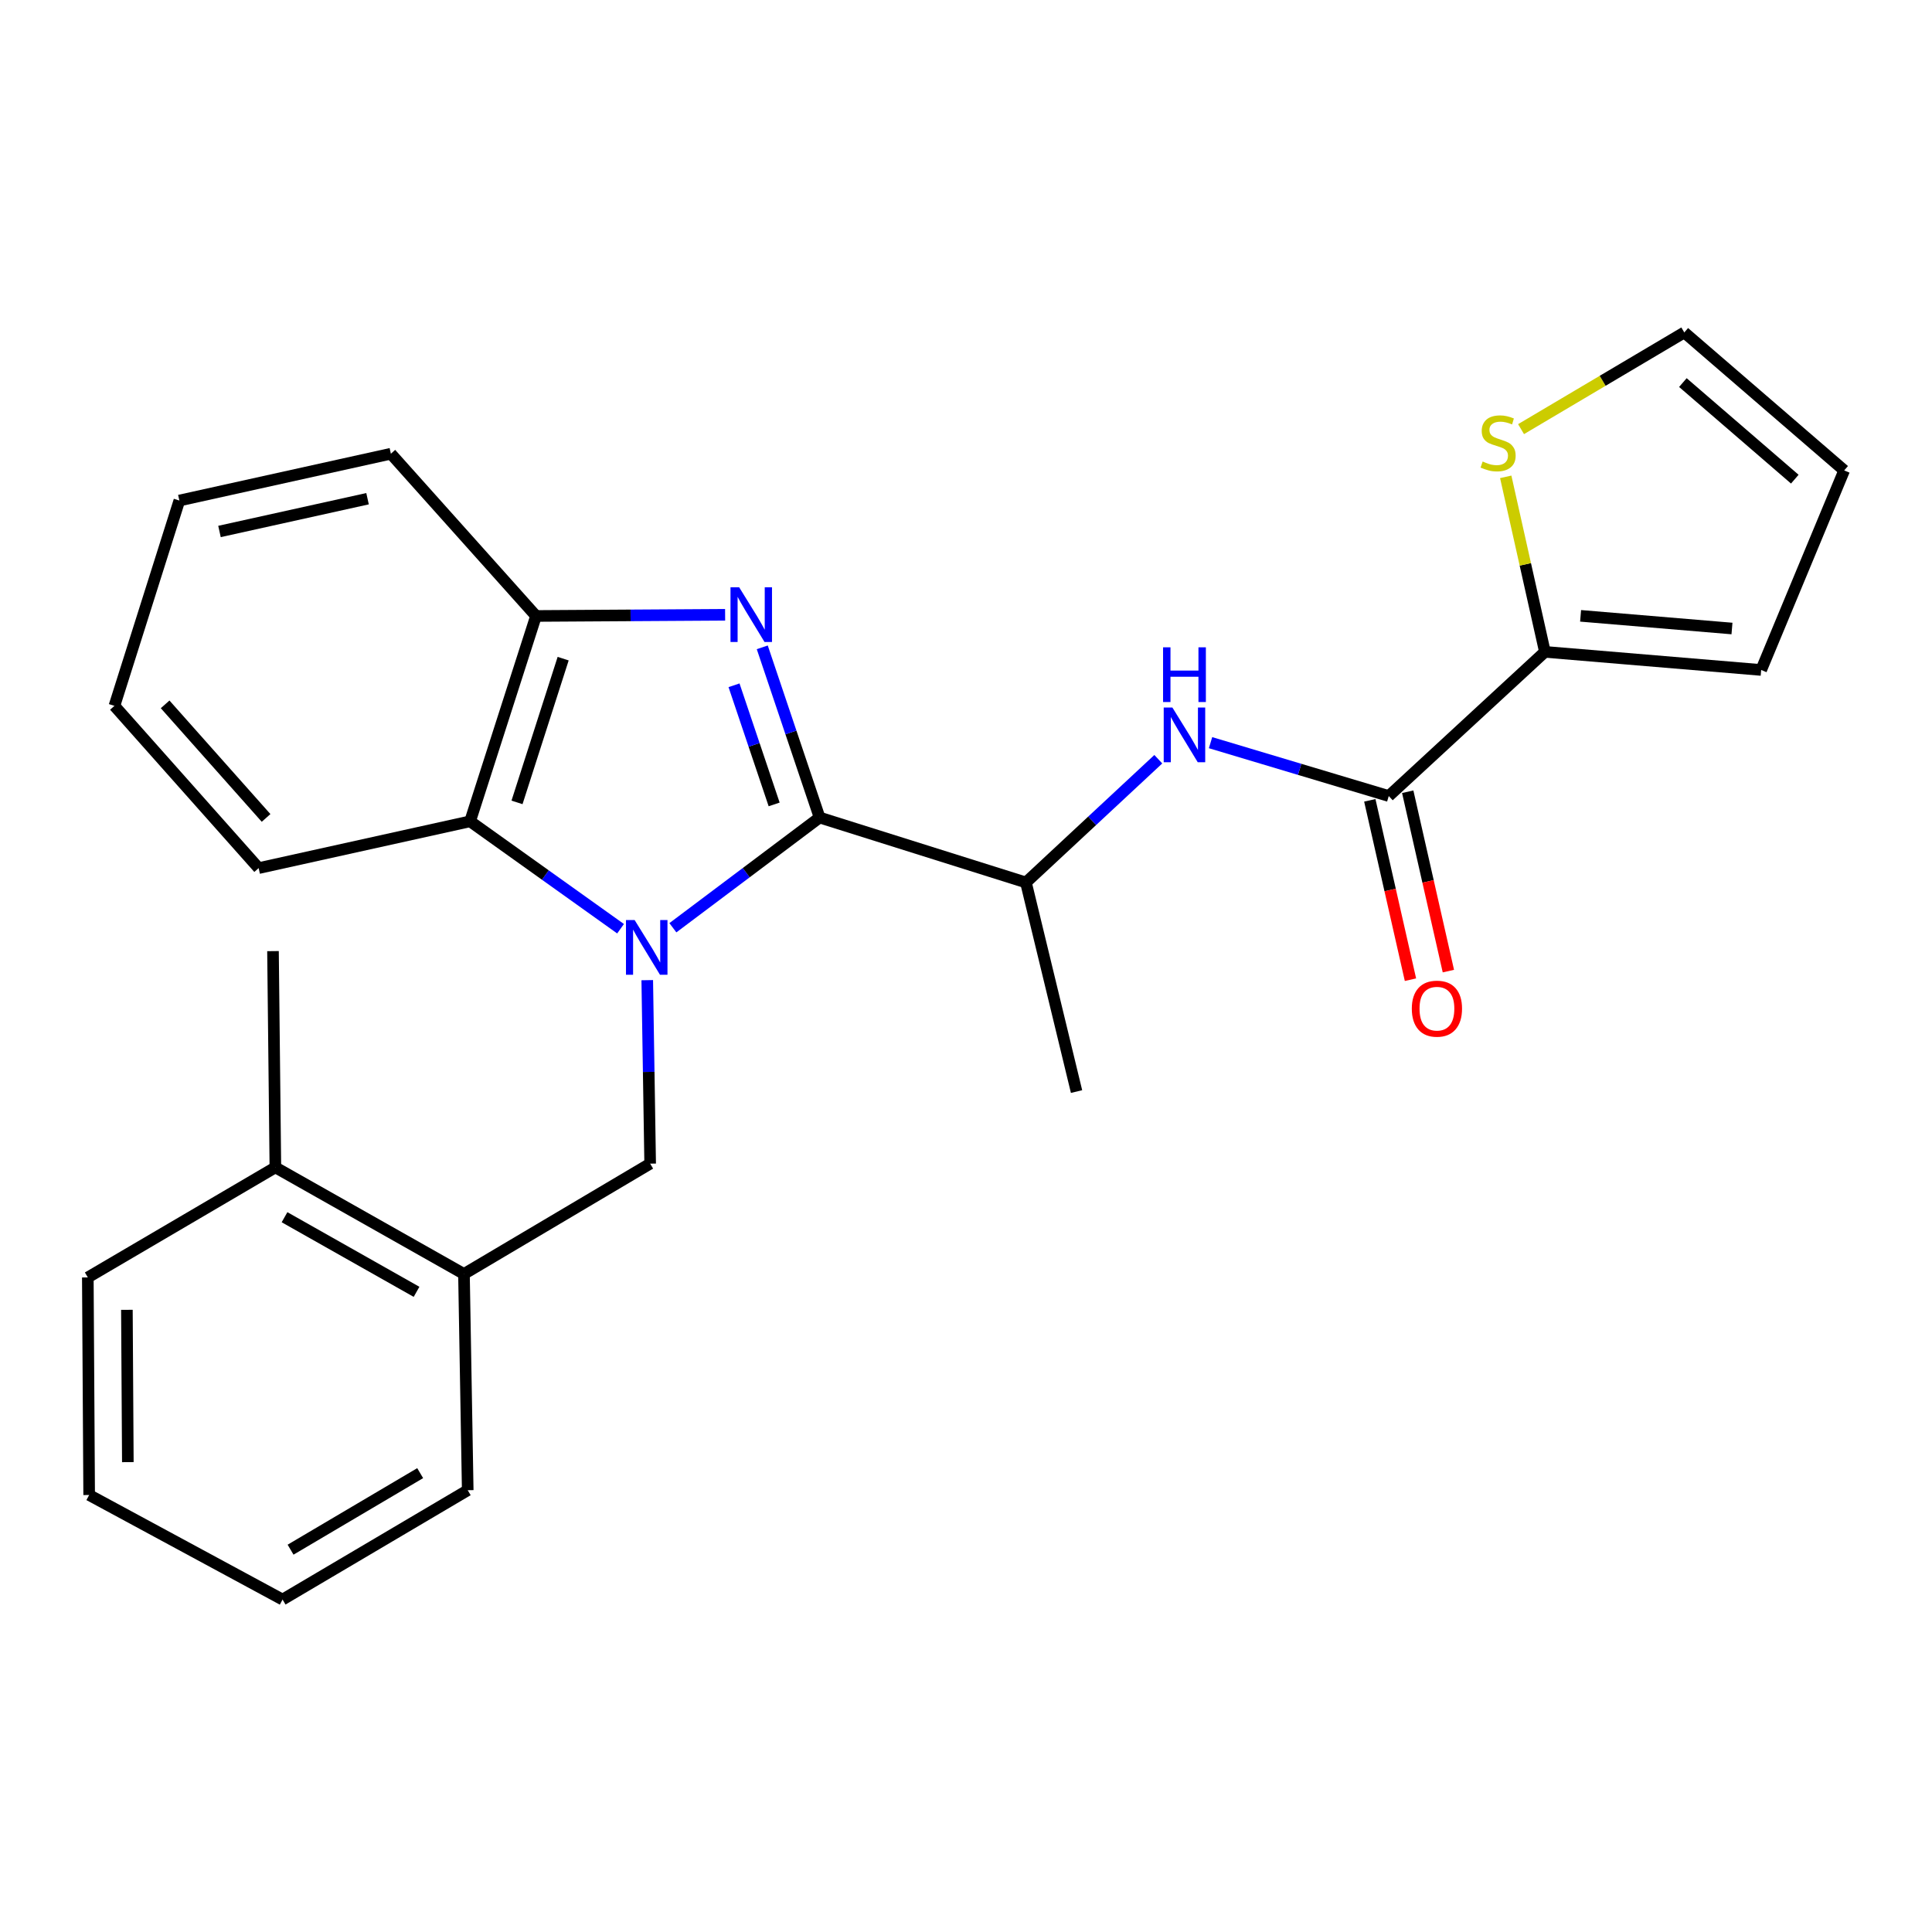 <?xml version='1.0' encoding='iso-8859-1'?>
<svg version='1.1' baseProfile='full'
              xmlns='http://www.w3.org/2000/svg'
                      xmlns:rdkit='http://www.rdkit.org/xml'
                      xmlns:xlink='http://www.w3.org/1999/xlink'
                  xml:space='preserve'
width='1000px' height='1000px' viewBox='0 0 1000 1000'>
<!-- END OF HEADER -->
<rect style='opacity:1.0;fill:#FFFFFF;stroke:none' width='1000' height='1000' x='0' y='0'> </rect>
<path class='bond-0' d='M 348.282,480.204 L 386.251,451.681' style='fill:none;fill-rule:evenodd;stroke:#0000FF;stroke-width:6px;stroke-linecap:butt;stroke-linejoin:miter;stroke-opacity:1' />
<path class='bond-0' d='M 386.251,451.681 L 424.22,423.158' style='fill:none;fill-rule:evenodd;stroke:#000000;stroke-width:6px;stroke-linecap:butt;stroke-linejoin:miter;stroke-opacity:1' />
<path class='bond-2' d='M 321.196,480.703 L 282.26,452.909' style='fill:none;fill-rule:evenodd;stroke:#0000FF;stroke-width:6px;stroke-linecap:butt;stroke-linejoin:miter;stroke-opacity:1' />
<path class='bond-2' d='M 282.26,452.909 L 243.323,425.114' style='fill:none;fill-rule:evenodd;stroke:#000000;stroke-width:6px;stroke-linecap:butt;stroke-linejoin:miter;stroke-opacity:1' />
<path class='bond-3' d='M 335.014,507.332 L 335.768,554.816' style='fill:none;fill-rule:evenodd;stroke:#0000FF;stroke-width:6px;stroke-linecap:butt;stroke-linejoin:miter;stroke-opacity:1' />
<path class='bond-3' d='M 335.768,554.816 L 336.522,602.3' style='fill:none;fill-rule:evenodd;stroke:#000000;stroke-width:6px;stroke-linecap:butt;stroke-linejoin:miter;stroke-opacity:1' />
<path class='bond-1' d='M 424.22,423.158 L 409.384,379.109' style='fill:none;fill-rule:evenodd;stroke:#000000;stroke-width:6px;stroke-linecap:butt;stroke-linejoin:miter;stroke-opacity:1' />
<path class='bond-1' d='M 409.384,379.109 L 394.548,335.061' style='fill:none;fill-rule:evenodd;stroke:#0000FF;stroke-width:6px;stroke-linecap:butt;stroke-linejoin:miter;stroke-opacity:1' />
<path class='bond-1' d='M 400.697,416.367 L 390.312,385.533' style='fill:none;fill-rule:evenodd;stroke:#000000;stroke-width:6px;stroke-linecap:butt;stroke-linejoin:miter;stroke-opacity:1' />
<path class='bond-1' d='M 390.312,385.533 L 379.927,354.699' style='fill:none;fill-rule:evenodd;stroke:#0000FF;stroke-width:6px;stroke-linecap:butt;stroke-linejoin:miter;stroke-opacity:1' />
<path class='bond-8' d='M 424.22,423.158 L 531.025,456.766' style='fill:none;fill-rule:evenodd;stroke:#000000;stroke-width:6px;stroke-linecap:butt;stroke-linejoin:miter;stroke-opacity:1' />
<path class='bond-26' d='M 375.321,318.215 L 326.383,318.519' style='fill:none;fill-rule:evenodd;stroke:#0000FF;stroke-width:6px;stroke-linecap:butt;stroke-linejoin:miter;stroke-opacity:1' />
<path class='bond-26' d='M 326.383,318.519 L 277.445,318.824' style='fill:none;fill-rule:evenodd;stroke:#000000;stroke-width:6px;stroke-linecap:butt;stroke-linejoin:miter;stroke-opacity:1' />
<path class='bond-5' d='M 243.323,425.114 L 277.445,318.824' style='fill:none;fill-rule:evenodd;stroke:#000000;stroke-width:6px;stroke-linecap:butt;stroke-linejoin:miter;stroke-opacity:1' />
<path class='bond-5' d='M 267.603,415.322 L 291.488,340.919' style='fill:none;fill-rule:evenodd;stroke:#000000;stroke-width:6px;stroke-linecap:butt;stroke-linejoin:miter;stroke-opacity:1' />
<path class='bond-16' d='M 243.323,425.114 L 133.879,449.331' style='fill:none;fill-rule:evenodd;stroke:#000000;stroke-width:6px;stroke-linecap:butt;stroke-linejoin:miter;stroke-opacity:1' />
<path class='bond-10' d='M 336.522,602.3 L 240.148,659.408' style='fill:none;fill-rule:evenodd;stroke:#000000;stroke-width:6px;stroke-linecap:butt;stroke-linejoin:miter;stroke-opacity:1' />
<path class='bond-4' d='M 718.82,412.022 L 672.699,398.212' style='fill:none;fill-rule:evenodd;stroke:#000000;stroke-width:6px;stroke-linecap:butt;stroke-linejoin:miter;stroke-opacity:1' />
<path class='bond-4' d='M 672.699,398.212 L 626.577,384.402' style='fill:none;fill-rule:evenodd;stroke:#0000FF;stroke-width:6px;stroke-linecap:butt;stroke-linejoin:miter;stroke-opacity:1' />
<path class='bond-7' d='M 718.82,412.022 L 799.643,337.405' style='fill:none;fill-rule:evenodd;stroke:#000000;stroke-width:6px;stroke-linecap:butt;stroke-linejoin:miter;stroke-opacity:1' />
<path class='bond-12' d='M 709.007,414.247 L 719.53,460.668' style='fill:none;fill-rule:evenodd;stroke:#000000;stroke-width:6px;stroke-linecap:butt;stroke-linejoin:miter;stroke-opacity:1' />
<path class='bond-12' d='M 719.53,460.668 L 730.054,507.088' style='fill:none;fill-rule:evenodd;stroke:#FF0000;stroke-width:6px;stroke-linecap:butt;stroke-linejoin:miter;stroke-opacity:1' />
<path class='bond-12' d='M 728.634,409.798 L 739.157,456.218' style='fill:none;fill-rule:evenodd;stroke:#000000;stroke-width:6px;stroke-linecap:butt;stroke-linejoin:miter;stroke-opacity:1' />
<path class='bond-12' d='M 739.157,456.218 L 749.68,502.639' style='fill:none;fill-rule:evenodd;stroke:#FF0000;stroke-width:6px;stroke-linecap:butt;stroke-linejoin:miter;stroke-opacity:1' />
<path class='bond-17' d='M 277.445,318.824 L 202.314,234.848' style='fill:none;fill-rule:evenodd;stroke:#000000;stroke-width:6px;stroke-linecap:butt;stroke-linejoin:miter;stroke-opacity:1' />
<path class='bond-6' d='M 599.534,392.971 L 565.28,424.868' style='fill:none;fill-rule:evenodd;stroke:#0000FF;stroke-width:6px;stroke-linecap:butt;stroke-linejoin:miter;stroke-opacity:1' />
<path class='bond-6' d='M 565.28,424.868 L 531.025,456.766' style='fill:none;fill-rule:evenodd;stroke:#000000;stroke-width:6px;stroke-linecap:butt;stroke-linejoin:miter;stroke-opacity:1' />
<path class='bond-9' d='M 799.643,337.405 L 789.504,292.108' style='fill:none;fill-rule:evenodd;stroke:#000000;stroke-width:6px;stroke-linecap:butt;stroke-linejoin:miter;stroke-opacity:1' />
<path class='bond-9' d='M 789.504,292.108 L 779.366,246.811' style='fill:none;fill-rule:evenodd;stroke:#CCCC00;stroke-width:6px;stroke-linecap:butt;stroke-linejoin:miter;stroke-opacity:1' />
<path class='bond-11' d='M 799.643,337.405 L 911.58,346.774' style='fill:none;fill-rule:evenodd;stroke:#000000;stroke-width:6px;stroke-linecap:butt;stroke-linejoin:miter;stroke-opacity:1' />
<path class='bond-11' d='M 818.112,318.756 L 896.468,325.315' style='fill:none;fill-rule:evenodd;stroke:#000000;stroke-width:6px;stroke-linecap:butt;stroke-linejoin:miter;stroke-opacity:1' />
<path class='bond-18' d='M 531.025,456.766 L 557.221,564.991' style='fill:none;fill-rule:evenodd;stroke:#000000;stroke-width:6px;stroke-linecap:butt;stroke-linejoin:miter;stroke-opacity:1' />
<path class='bond-13' d='M 787.295,222.12 L 829.542,197.096' style='fill:none;fill-rule:evenodd;stroke:#CCCC00;stroke-width:6px;stroke-linecap:butt;stroke-linejoin:miter;stroke-opacity:1' />
<path class='bond-13' d='M 829.542,197.096 L 871.789,172.071' style='fill:none;fill-rule:evenodd;stroke:#000000;stroke-width:6px;stroke-linecap:butt;stroke-linejoin:miter;stroke-opacity:1' />
<path class='bond-15' d='M 240.148,659.408 L 142.533,604.234' style='fill:none;fill-rule:evenodd;stroke:#000000;stroke-width:6px;stroke-linecap:butt;stroke-linejoin:miter;stroke-opacity:1' />
<path class='bond-15' d='M 215.603,668.652 L 147.273,630.03' style='fill:none;fill-rule:evenodd;stroke:#000000;stroke-width:6px;stroke-linecap:butt;stroke-linejoin:miter;stroke-opacity:1' />
<path class='bond-19' d='M 240.148,659.408 L 242.093,771.334' style='fill:none;fill-rule:evenodd;stroke:#000000;stroke-width:6px;stroke-linecap:butt;stroke-linejoin:miter;stroke-opacity:1' />
<path class='bond-14' d='M 911.58,346.774 L 954.545,243.491' style='fill:none;fill-rule:evenodd;stroke:#000000;stroke-width:6px;stroke-linecap:butt;stroke-linejoin:miter;stroke-opacity:1' />
<path class='bond-29' d='M 871.789,172.071 L 954.545,243.491' style='fill:none;fill-rule:evenodd;stroke:#000000;stroke-width:6px;stroke-linecap:butt;stroke-linejoin:miter;stroke-opacity:1' />
<path class='bond-29' d='M 871.054,198.02 L 928.984,248.013' style='fill:none;fill-rule:evenodd;stroke:#000000;stroke-width:6px;stroke-linecap:butt;stroke-linejoin:miter;stroke-opacity:1' />
<path class='bond-20' d='M 142.533,604.234 L 141.303,492.297' style='fill:none;fill-rule:evenodd;stroke:#000000;stroke-width:6px;stroke-linecap:butt;stroke-linejoin:miter;stroke-opacity:1' />
<path class='bond-21' d='M 142.533,604.234 L 45.455,661.197' style='fill:none;fill-rule:evenodd;stroke:#000000;stroke-width:6px;stroke-linecap:butt;stroke-linejoin:miter;stroke-opacity:1' />
<path class='bond-22' d='M 133.879,449.331 L 59.229,365.345' style='fill:none;fill-rule:evenodd;stroke:#000000;stroke-width:6px;stroke-linecap:butt;stroke-linejoin:miter;stroke-opacity:1' />
<path class='bond-22' d='M 137.723,423.363 L 85.468,364.573' style='fill:none;fill-rule:evenodd;stroke:#000000;stroke-width:6px;stroke-linecap:butt;stroke-linejoin:miter;stroke-opacity:1' />
<path class='bond-27' d='M 202.314,234.848 L 92.837,259.076' style='fill:none;fill-rule:evenodd;stroke:#000000;stroke-width:6px;stroke-linecap:butt;stroke-linejoin:miter;stroke-opacity:1' />
<path class='bond-27' d='M 190.241,258.132 L 113.607,275.091' style='fill:none;fill-rule:evenodd;stroke:#000000;stroke-width:6px;stroke-linecap:butt;stroke-linejoin:miter;stroke-opacity:1' />
<path class='bond-24' d='M 242.093,771.334 L 146.256,827.929' style='fill:none;fill-rule:evenodd;stroke:#000000;stroke-width:6px;stroke-linecap:butt;stroke-linejoin:miter;stroke-opacity:1' />
<path class='bond-24' d='M 217.485,762.495 L 150.399,802.111' style='fill:none;fill-rule:evenodd;stroke:#000000;stroke-width:6px;stroke-linecap:butt;stroke-linejoin:miter;stroke-opacity:1' />
<path class='bond-28' d='M 45.455,661.197 L 46.148,773.816' style='fill:none;fill-rule:evenodd;stroke:#000000;stroke-width:6px;stroke-linecap:butt;stroke-linejoin:miter;stroke-opacity:1' />
<path class='bond-28' d='M 65.683,677.966 L 66.168,756.8' style='fill:none;fill-rule:evenodd;stroke:#000000;stroke-width:6px;stroke-linecap:butt;stroke-linejoin:miter;stroke-opacity:1' />
<path class='bond-23' d='M 59.229,365.345 L 92.837,259.076' style='fill:none;fill-rule:evenodd;stroke:#000000;stroke-width:6px;stroke-linecap:butt;stroke-linejoin:miter;stroke-opacity:1' />
<path class='bond-25' d='M 146.256,827.929 L 46.148,773.816' style='fill:none;fill-rule:evenodd;stroke:#000000;stroke-width:6px;stroke-linecap:butt;stroke-linejoin:miter;stroke-opacity:1' />
<path  class='atom-0' d='M 328.484 476.214
L 337.764 491.214
Q 338.684 492.694, 340.164 495.374
Q 341.644 498.054, 341.724 498.214
L 341.724 476.214
L 345.484 476.214
L 345.484 504.534
L 341.604 504.534
L 331.644 488.134
Q 330.484 486.214, 329.244 484.014
Q 328.044 481.814, 327.684 481.134
L 327.684 504.534
L 324.004 504.534
L 324.004 476.214
L 328.484 476.214
' fill='#0000FF'/>
<path  class='atom-2' d='M 382.586 303.97
L 391.866 318.97
Q 392.786 320.45, 394.266 323.13
Q 395.746 325.81, 395.826 325.97
L 395.826 303.97
L 399.586 303.97
L 399.586 332.29
L 395.706 332.29
L 385.746 315.89
Q 384.586 313.97, 383.346 311.77
Q 382.146 309.57, 381.786 308.89
L 381.786 332.29
L 378.106 332.29
L 378.106 303.97
L 382.586 303.97
' fill='#0000FF'/>
<path  class='atom-7' d='M 606.817 366.2
L 616.097 381.2
Q 617.017 382.68, 618.497 385.36
Q 619.977 388.04, 620.057 388.2
L 620.057 366.2
L 623.817 366.2
L 623.817 394.52
L 619.937 394.52
L 609.977 378.12
Q 608.817 376.2, 607.577 374
Q 606.377 371.8, 606.017 371.12
L 606.017 394.52
L 602.337 394.52
L 602.337 366.2
L 606.817 366.2
' fill='#0000FF'/>
<path  class='atom-7' d='M 601.997 335.048
L 605.837 335.048
L 605.837 347.088
L 620.317 347.088
L 620.317 335.048
L 624.157 335.048
L 624.157 363.368
L 620.317 363.368
L 620.317 350.288
L 605.837 350.288
L 605.837 363.368
L 601.997 363.368
L 601.997 335.048
' fill='#0000FF'/>
<path  class='atom-10' d='M 767.415 238.878
Q 767.735 238.998, 769.055 239.558
Q 770.375 240.118, 771.815 240.478
Q 773.295 240.798, 774.735 240.798
Q 777.415 240.798, 778.975 239.518
Q 780.535 238.198, 780.535 235.918
Q 780.535 234.358, 779.735 233.398
Q 778.975 232.438, 777.775 231.918
Q 776.575 231.398, 774.575 230.798
Q 772.055 230.038, 770.535 229.318
Q 769.055 228.598, 767.975 227.078
Q 766.935 225.558, 766.935 222.998
Q 766.935 219.438, 769.335 217.238
Q 771.775 215.038, 776.575 215.038
Q 779.855 215.038, 783.575 216.598
L 782.655 219.678
Q 779.255 218.278, 776.695 218.278
Q 773.935 218.278, 772.415 219.438
Q 770.895 220.558, 770.935 222.518
Q 770.935 224.038, 771.695 224.958
Q 772.495 225.878, 773.615 226.398
Q 774.775 226.918, 776.695 227.518
Q 779.255 228.318, 780.775 229.118
Q 782.295 229.918, 783.375 231.558
Q 784.495 233.158, 784.495 235.918
Q 784.495 239.838, 781.855 241.958
Q 779.255 244.038, 774.895 244.038
Q 772.375 244.038, 770.455 243.478
Q 768.575 242.958, 766.335 242.038
L 767.415 238.878
' fill='#CCCC00'/>
<path  class='atom-13' d='M 730.752 522.083
Q 730.752 515.283, 734.112 511.483
Q 737.472 507.683, 743.752 507.683
Q 750.032 507.683, 753.392 511.483
Q 756.752 515.283, 756.752 522.083
Q 756.752 528.963, 753.352 532.883
Q 749.952 536.763, 743.752 536.763
Q 737.512 536.763, 734.112 532.883
Q 730.752 529.003, 730.752 522.083
M 743.752 533.563
Q 748.072 533.563, 750.392 530.683
Q 752.752 527.763, 752.752 522.083
Q 752.752 516.523, 750.392 513.723
Q 748.072 510.883, 743.752 510.883
Q 739.432 510.883, 737.072 513.683
Q 734.752 516.483, 734.752 522.083
Q 734.752 527.803, 737.072 530.683
Q 739.432 533.563, 743.752 533.563
' fill='#FF0000'/>
</svg>
